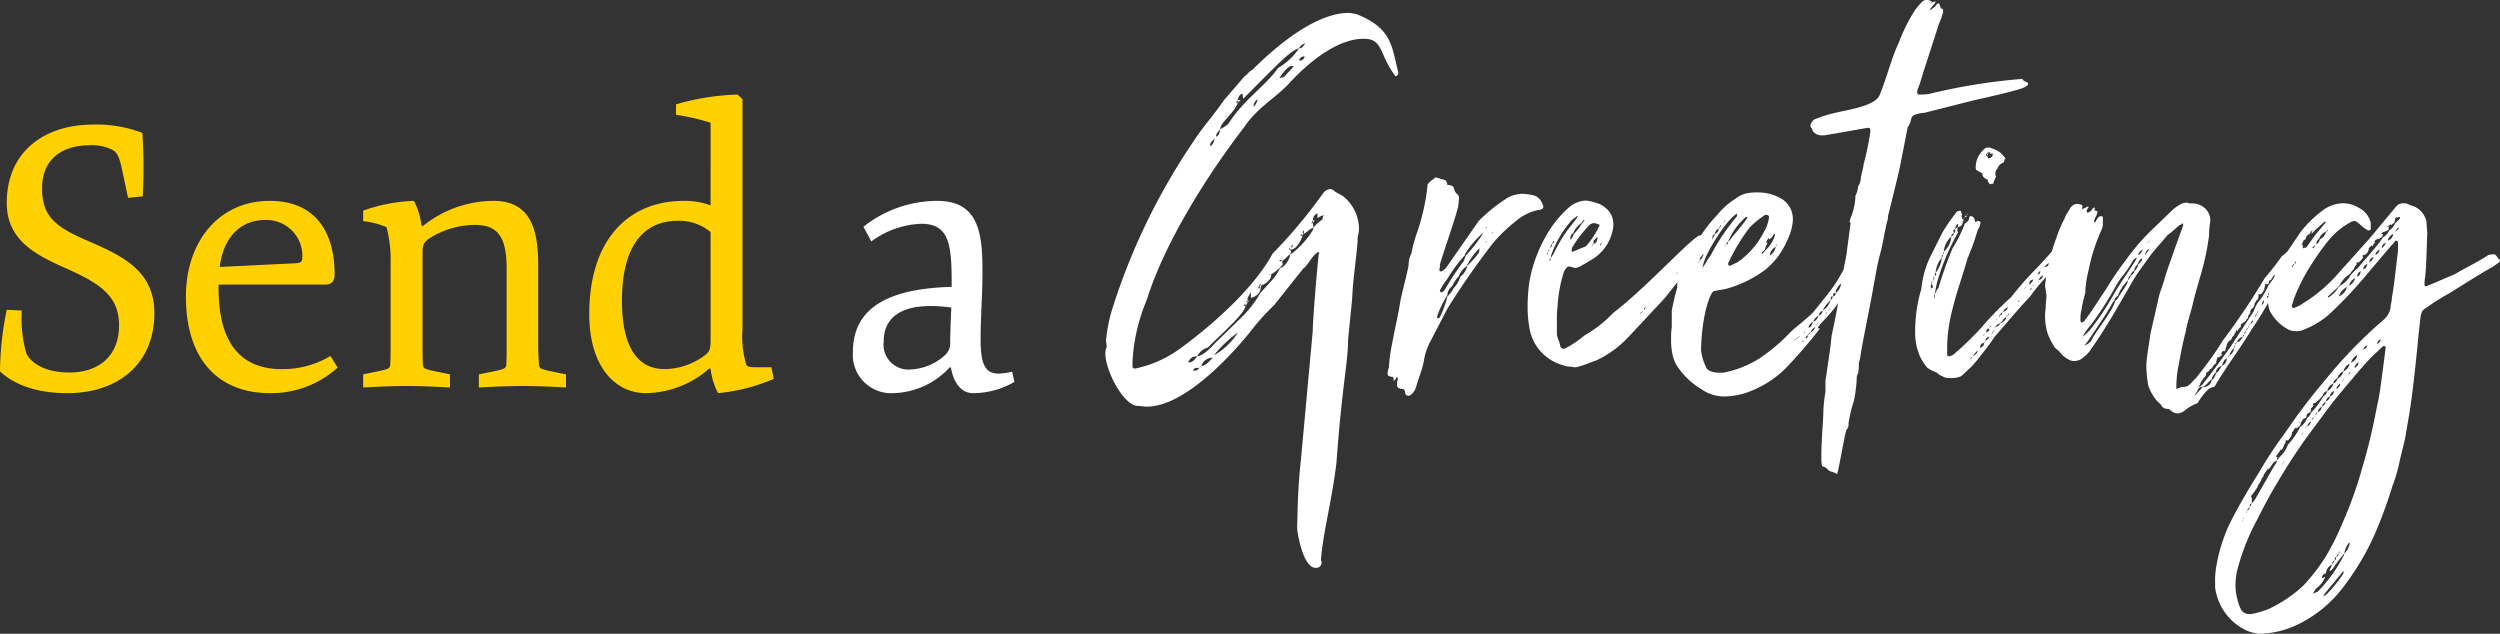 <svg xmlns="http://www.w3.org/2000/svg" width="266.264" height="67.498" viewBox="0 0 266.264 67.498">
  <rect x="0" y="0" width="266.264" height="67.498" fill="#333333" stroke="none"/>
  <g id="Group_2441" data-name="Group 2441" transform="translate(-12.6 -22.727)">
    <path id="Path_14899" data-name="Path 14899" d="M15.24-20.2l1.56-.16a54.9,54.9,0,0,0-.04-6.76A13.7,13.7,0,0,0,11.44-28c-4.72,0-9.12,2.56-9.12,8.36,0,4.04,3.24,5.6,6.52,7.04,3.36,1.52,5.44,2.84,5.44,5.96C14.28-3.2,11.96-1.6,9-1.6c-3.08,0-4.28-1.36-4.6-2.04A13.758,13.758,0,0,1,3.92-8.2l-1.6-.08A33.152,33.152,0,0,0,1.6-1.72C2.4-.96,4.48.6,8.76.6c5.52,0,9.28-3.2,9.28-8.52,0-4.6-3.52-6.16-7.32-7.8-3.2-1.4-4.64-2.52-4.64-5.48,0-3.44,2.52-4.6,5.04-4.6a4.772,4.772,0,0,1,2.52.52c.36.24.64.52.96,2.08Zm9.64,9.24H36.2c.76,0,1.04-.4,1.04-1.08,0-4.2-1.8-7.84-6.92-7.84-5.32,0-8.92,4.24-8.92,10.2C21.4-3,24.84.6,30.36.6a10.574,10.574,0,0,0,7.2-2.72L36.8-3.36a9.838,9.838,0,0,1-5.2,1.4c-4.4,0-6.72-2.84-6.72-8.56ZM25-12.84c.36-3.04,2.12-5,4.84-5a3.815,3.815,0,0,1,3.96,3.96c0,.36-.08.6-.64.64Zm15.28-4.88a8.645,8.645,0,0,1,2.48.64,12.876,12.876,0,0,1,.44,3.84v8.36c0,1.28,0,1.68-.04,2.44-.04.4-.16.44-.96.64l-1.92.4V0c1.32-.08,3-.16,4.64-.16,1.68,0,3.24.08,4.6.16V-1.4L47.6-1.8c-.8-.2-.92-.24-.96-.64-.04-.72-.04-1.16-.04-2.44v-9.36c0-1,.12-1.12.6-1.56a9.148,9.148,0,0,1,5-1.52c2.64,0,3.36,1.6,3.36,4.72v7.72c0,1.28,0,1.68-.04,2.44-.04.4-.2.44-.96.64l-1.96.4V0c1.32-.08,3.04-.16,4.68-.16,1.68,0,3.32.08,4.6.16V-1.4l-1.92-.4c-.8-.2-.92-.24-.96-.64-.04-.72-.08-1.16-.08-2.44v-8.16c0-3.64-.72-6.84-4.76-6.84a12.062,12.062,0,0,0-7.52,2.68l-.16-.08a7.345,7.345,0,0,0-.8-2.6,17.982,17.982,0,0,0-5.4,1.04Zm37-1.68a7.932,7.932,0,0,0-2.84-.48c-6.04,0-10.08,4.28-10.08,12.04C64.36-2.16,67.16.6,70.4.6a10.473,10.473,0,0,0,6.76-2.64l.12.04a7.345,7.345,0,0,0,.8,2.6A19.75,19.75,0,0,0,84-.92l-.24-1.24H82.2c-.6,0-.96,0-1.12-.28a10.324,10.324,0,0,1-.4-3.76V-30.72l-.52-.48a25.892,25.892,0,0,0-6.56,1.04v1.12a21.749,21.749,0,0,1,3.68.84Zm0,2.84V-5c0,.88-.08,1.16-.6,1.56A7.29,7.29,0,0,1,72.4-1.96c-2.96,0-4.56-2.44-4.56-7.28,0-6,2.4-8.52,6-8.52A5.235,5.235,0,0,1,77.28-16.56Z" transform="translate(11 64)" fill="#ffd100"/>
    <path id="Path_14901" data-name="Path 14901" d="M-75.53-5.74a1.817,1.817,0,0,0-.145.724C-75.675-3.2-73.72.561-72.2.561c.362,0,.579.072.941.072,4.563,0,10.284-7.025,11.3-8.329a23.058,23.058,0,0,1,2.245-2.462l3.114-3.911c.579-.435.724-1.086,1.521-1.738h.145l.072.145h-.072v-.072c-.362,3.476-.652,7.532-.652,8.256v.072l-1.231,13.4c-.435,4.056-.362,6.156-.435,7.46,0,.652.652,4.345,1.955,4.345a.564.564,0,0,0,.652-.507s0-.217-.072-.29c.217-2.969,1.231-6.59,1.666-10.5.579-8.039,1.231-10.574,1.231-13.036l.435-4.345c.072-2.028.435-4.128.579-6.156V-17.4a3.737,3.737,0,0,0,.145-.8A4.5,4.5,0,0,0-50.4-21.817l-.8-.435a.748.748,0,0,0-.579-.29,1.426,1.426,0,0,0-.579.29l-.217.29a53.79,53.79,0,0,1-5.287,6.3c-2.1,3.911-6.953,8.039-9.994,10.212a12.363,12.363,0,0,1-4.635,2.028c-.217,0-.29-.072-.29-.29v-.507a19.507,19.507,0,0,1,1.521-6.518c1.955-6.3,6.735-13.688,10.429-18.468,1.231-1.883,3.259-3.042,4.635-4.49,2.245-2.462,5.287-4.852,8.039-4.852,2.1,0,1.593,1.593,3.331,3.911v.072a.342.342,0,0,0,.362-.362c-.724-2.824-.652-4.707-4.418-6.228a5.348,5.348,0,0,0-.869-.145c-3.476,0-7.6,3.4-10.284,6.083-.362.145-.507.507-.8.652l-2.245,2.607c-1.014,1.521-2.245,2.824-3.259,4.418A68.213,68.213,0,0,0-74.951-9.723,15.974,15.974,0,0,0-75.6-6.391C-75.6-6.174-75.53-5.957-75.53-5.74Zm14.267-26.289h-.29c0-.29.217-.652.507-.652a1.233,1.233,0,0,0,.072.507c3.476-3.476,5-5.142,5.939-5.359a6.949,6.949,0,0,1-2.245,2.1c-1.3,1.883-3.694,3.4-5.287,5.939a4.508,4.508,0,0,1-.869.579c0-.724,1.448-1.666,1.883-2.824Zm2.028,20.423a1.73,1.73,0,0,0,.145-.652s-.072,0-.145-.145c.072,0,.145,0,.145.072v.072c.724-.29,1.086-.724,1.086-1.159h-.072a4.743,4.743,0,0,0,1.3-1.086,3.137,3.137,0,0,1-.072-.362c.362-.217.579-.579.869-.724-.072.579-.652,1.448-1.086,1.448-.435,1.159-2.245,2.607-2.318,3.042a11.92,11.92,0,0,1-1.738,2.173L-64.16-5.957c0,.072-1.159,1.231-1.738,1.231a1.854,1.854,0,0,1,1.159-.941c.724-.8,3.983-3.621,3.983-4.418-.145,0-.145,0-.217-.072q.109,0,.217-.217v.29a.759.759,0,0,0,.217-.435h-.217c.072,0,.145-.072.217-.145v.145a.156.156,0,0,0,.145-.145h-.145c0-.362.145-.507.362-.869v.579A1.381,1.381,0,0,0-59.235-11.606Zm4.707-6.228h-.145a1.223,1.223,0,0,1,.145-.362v.435c.435-.29.8-.652,1.014-.652,0,.507-1.738,2.462-2.462,2.824,0-.072.072-.145.072-.29,0-.072-.072-.145-.072-.217h-.145a.156.156,0,0,1,.145-.145v.145c.869,0,1.3-1.521,1.3-1.448h-.072Zm1.159-1.376h-.217c.072-.435.217-.652.507-.724v.507c.217-.217.435-.217.652-.362l-.145.507a3.637,3.637,0,0,0-.941.869,2.57,2.57,0,0,0-.072-.507ZM-64.087-4.87a13.1,13.1,0,0,1,2.535-2.39A7.368,7.368,0,0,1-63.8-5.015Zm6.953-29.476c.217-.362.869-1.3,1.3-1.3h.217c-.217.362-.8.869-1.014,1.159Zm-7.1,29.766c-.362.362-.724.869-1.231.869A1.314,1.314,0,0,1-64.3-4.581Zm-2.607.507a.9.9,0,0,1,.8-.652h.145C-66.115-4.436-66.332-4.074-66.839-4.074Zm.507.869a.4.4,0,0,1,.435-.29h.217a.524.524,0,0,1-.435.29Zm11.877-33.459a.479.479,0,0,1-.507.435h-.072A.531.531,0,0,1-54.455-36.664Zm-9.56,8.763c-.145.435-.217.652-.507.8C-64.522-27.466-64.377-27.611-64.015-27.9Zm.579-1.014c-.072.507-.217.724-.435.8v-.072C-63.87-28.48-63.653-28.625-63.436-28.915Zm9.053-9.125c-.217.29-.362.507-.579.507h-.072A.875.875,0,0,1-54.383-38.04Zm-5.07,5.939a1.431,1.431,0,0,1-.435.8A.884.884,0,0,1-59.452-32.1Zm.072,20.133a1.5,1.5,0,0,1,.145-.435c0,.145,0,.362.072.435Zm-2.39-19.771.217-.29v.29Zm4.635,16.874a.156.156,0,0,1,.145-.145l.145.145Zm1.448-1.811c0,.145-.072.217-.072.362-.072,0-.072-.072-.145-.072Zm1.955-2.245.145-.29v.29Zm-1.014,1.376c-.072,0-.145-.072-.217-.072.072,0,.145-.072.217-.145Zm-8.111-12.746.072-.072c.072,0,.072.072.145.072ZM-65.463-3.712c-.145.072-.217.072-.217.145C-65.681-3.639-65.608-3.712-65.463-3.712Zm7.242-9.7.072-.072.072.072Zm.869-20.858a.224.224,0,0,1-.145.072A.253.253,0,0,1-57.352-34.274Zm-1.231,1.3c-.072.072-.072.145-.145.145C-58.656-32.826-58.656-32.9-58.583-32.97ZM-63-30.218c.072-.072.072-.072.145-.072C-62.929-30.291-62.929-30.218-63-30.218Zm33.966,9.487c-.217-.652-.579-1.086-1.159-1.159a5.59,5.59,0,0,0-1.086-.145,3.562,3.562,0,0,0-1.448.362,17.5,17.5,0,0,0-3.187,2.535l-3.476,5-.435.362h-.217c0-.072-.072-.072-.072-.145a1.412,1.412,0,0,0,.072-.579c.435-1.521,1.666-4.925,1.955-6.228,0-.217.072-.435.072-.869a.516.516,0,0,0-.217-.435c-.145-.072-.29-.435-.362-.724a.782.782,0,0,0-.507-.217h-.145a.782.782,0,0,0-.217-.507l-.941-.29h-.145c-.072,0,0,.072-.145.145a2.5,2.5,0,0,0-.652.579,22.769,22.769,0,0,1-1.231,5.432,15.419,15.419,0,0,0-.507,1.955,2.559,2.559,0,0,0-.29,1.231c-.217,1.159-.579,2.39-.869,3.766-.217,1.448-.579,2.9-.869,4.49a17.313,17.313,0,0,0-.362,2.607,3.673,3.673,0,0,0-.145.652c0,.217.072.29.362.362.29,0,.29.145.29.29v.217c.072-.145.217-.217.29-.435h.145v.145c0,.145-.072.29-.072.435v.217c0,.29.145.362.507.435.145,0,.217,0,.29.145a.787.787,0,0,1,.072.362.4.4,0,0,0,.362.217.549.549,0,0,0,.29-.145,1.643,1.643,0,0,0,.507-.8c.217-.8.579-1.666.8-2.607a6.657,6.657,0,0,1,.8-2.39L-39.246-9.8a82.34,82.34,0,0,1,4.78-6.88,16.151,16.151,0,0,1,2.535-2.462A5.387,5.387,0,0,1-29.614-20.3a1.047,1.047,0,0,0,.507-.145.266.266,0,0,0,.072-.217Zm-11.008,8.98a9.089,9.089,0,0,1,.8-1.231,15.31,15.31,0,0,1,1.883-2.535.266.266,0,0,1,.072-.217,9.256,9.256,0,0,1,1.883-2.173l-.217.362a16.343,16.343,0,0,1-1.666,2.1l-.217.579a30.224,30.224,0,0,0-2.1,3.187.253.253,0,0,0-.145.072.224.224,0,0,1-.145.072C-40.043-11.606-40.043-11.678-40.043-11.751Zm4.128-3.983A8.279,8.279,0,0,1-37-14.5c-.072.072-.145.145-.145.217A1.94,1.94,0,0,1-37.87-13.2a2.928,2.928,0,0,1-.724,1.231,2.736,2.736,0,0,1-.652.869,9.656,9.656,0,0,1-.869,2.318h-.217V-9a10.63,10.63,0,0,1,1.086-2.245,1.24,1.24,0,0,1,.507-.941,4.059,4.059,0,0,1,.724-1.086,2.238,2.238,0,0,1,.869-1.086.266.266,0,0,1,.072-.217,7.65,7.65,0,0,1,1.231-1.666C-35.843-15.951-35.843-15.806-35.915-15.734Zm1.014-1.593c-.072,0-.072,0-.072.072,0-.072,0-.072.072-.145Zm-.145-1.159a.156.156,0,0,1-.145.145A.156.156,0,0,1-35.046-18.486Zm.507.724c0-.072.072-.145.145-.217C-34.394-17.906-34.467-17.834-34.539-17.762Zm-.941,1.231a.224.224,0,0,1-.145.072Zm.29-.29c0-.072.072-.145.145-.217C-35.046-16.965-35.118-16.893-35.191-16.82ZM3.483-14.937c-.362.724-.869,1.593-1.3,2.318C1.455-11.533.658-10.592-.211-9.505-.863-8.781-2.166-7.84-2.745-7.26A19.323,19.323,0,0,1-6-4.508,10.927,10.927,0,0,1-9.843-2.987h-.579c-.507,0-1.231-.217-1.3-.652a5.275,5.275,0,0,1-.507-1.738c.072-3.838,1.014-6.228,1.376-6.3l1.231-.217a12.507,12.507,0,0,0,4.2-2.028,7.944,7.944,0,0,0,2.318-3.042,5.806,5.806,0,0,0,.652-2.173v-.217A2.486,2.486,0,0,0-3.832-21.6a4.848,4.848,0,0,0-2.39-.579,5.13,5.13,0,0,0-1.014.072,2.683,2.683,0,0,0-1.3.579,8.088,8.088,0,0,0-2.028,1.811,15.141,15.141,0,0,0-1.666,2.1h-.072c-.724,0-5.649,5.5-9.27,8.256a13.086,13.086,0,0,1-3.042,2.39,11.153,11.153,0,0,1-2.028,1.376c-.072,0-.145.072-.217.072a.37.37,0,0,1-.362-.29c-.072-.435-.29-.8-.362-1.231V-8.492a10.7,10.7,0,0,1,.072-1.521,14.357,14.357,0,0,1,.724-3.838c.217-.29.29-.435.507-.435a.547.547,0,0,1,.29.072c.145,0,.217.072.362.072a1.343,1.343,0,0,0,.507-.145l1.231-.724a4.762,4.762,0,0,0,2.318-3.549v-.217a2.2,2.2,0,0,0-.8-1.738,2.5,2.5,0,0,0-.869-.507l-.724-.217c-.145,0-.362-.072-.507-.072a2.889,2.889,0,0,0-1.738.652A11.5,11.5,0,0,0-28.818-17.4a15.052,15.052,0,0,0-1.666,4.563,18.8,18.8,0,0,0-.217,2.9,12.55,12.55,0,0,0,.217,2.318,4.934,4.934,0,0,0,3.549,3.838,2.115,2.115,0,0,0,.652.145c.145,0,.435.072.652.072a.653.653,0,0,0,.362-.072c.652-.145,1.376-.507,1.883-.652a11.377,11.377,0,0,0,3.259-2.318l4.056-4.345,1.376-1.738c0,.072-.072.145-.072.217v.435a24.5,24.5,0,0,0-.579,2.462V-7.84a7.026,7.026,0,0,0-.072,1.231,6.626,6.626,0,0,0,.072,1.231,4.112,4.112,0,0,0,.507,1.593,7.939,7.939,0,0,0,2.607,2.535,4.265,4.265,0,0,0,2.607.8,8.477,8.477,0,0,0,1.883-.29,10.963,10.963,0,0,0,4.707-2.9A50.436,50.436,0,0,0,.441-7.695H.369c-.072,0-.145,0-.145-.072,0-.435,3.4-2.9,3.4-6.083A5.591,5.591,0,0,0,3.483-14.937Zm-8.908-4.852h.145c.145,0,.29.072.29.217v.072a4.228,4.228,0,0,1-.579,1.593,8.736,8.736,0,0,1-2.607,3.042c-.29.217-.579.29-.941.507-.145,0-.217-.072-.217-.145v-.072a.266.266,0,0,1,.072-.217,19.354,19.354,0,0,1,2.245-3.694,9.429,9.429,0,0,1,1.3-1.086Zm-17.6,1.086a9.162,9.162,0,0,1-1.448,2.245l-1.376.579h-.145v-.362a12.528,12.528,0,0,1,1.955-2.535,1.029,1.029,0,0,1,.435-.145S-23.024-18.776-23.024-18.7Zm11.8,3.259a4.871,4.871,0,0,0-.507.8l-.362.507a6.757,6.757,0,0,1,.507-1.448,19.057,19.057,0,0,1,2.245-3.476,6.828,6.828,0,0,1,.724-.724l.217-.145v.29A22.466,22.466,0,0,0-11.219-15.444Zm-17.019.29a1.364,1.364,0,0,1,.145-.579,10.891,10.891,0,0,1,2.028-3.4c.072-.145.362-.29.507-.435,0-.072.145-.072.217-.072-.072.072-.072.072-.072.145l-1.014,1.3a15.365,15.365,0,0,0-1.521,2.607A1.515,1.515,0,0,0-28.238-15.154Zm20.93-4.273c-.507.724-1.159,1.448-1.738,2.173a.565.565,0,0,1-.29.29A7.072,7.072,0,0,1-7.525-19.5a.266.266,0,0,1,.217-.072ZM-4.991-17.4v.145c0,.072,0,.072.072.072,0-.072.072-.072.145-.145.217-.072.145-.435.435-.435a2.3,2.3,0,0,1-.217.652,3.818,3.818,0,0,1-.8,1.086c-.145.145-.217.29-.362.362,0,.072,0,0-.072,0v-.072c.072-.145.29-.217.362-.362a3.027,3.027,0,0,1,.29-.724H-5.28c0-.145.072-.217.145-.362C-5.063-17.255-4.991-17.327-4.991-17.4Zm-20.785-.362a1.9,1.9,0,0,1-.362.652v-.217a.547.547,0,0,1,.29-.507,2.177,2.177,0,0,1,.8-1.014l.29-.362s.072-.072.072,0c0,0,.072.072,0,.072l-.29.362A5.469,5.469,0,0,1-25.776-17.762Zm21.509,1.376a1.5,1.5,0,0,1-.652.941A1.158,1.158,0,0,1-4.266-16.386Zm6.953,3.911a1.466,1.466,0,0,1-.579,1.014v-.145A1.684,1.684,0,0,1,2.686-12.475ZM.731-9.65A4.409,4.409,0,0,1,1.6-10.737C1.383-10.23,1.165-9.8.731-9.65ZM-23.314-17.4c.072,0,.072,0,.072.072-.072.217-.072.507-.435.652l-.072.072c0,.072,0,.072-.072.072V-16.6c.072-.072.145-.072.145-.145v-.29Zm23.03,8.98A1.278,1.278,0,0,1,.3-9.071C.151-8.709.007-8.492-.283-8.419Zm-.507.652c.072-.362.217-.435.507-.652C-.428-8.057-.5-7.84-.79-7.767Zm-9.56-10.574a.551.551,0,0,1-.435.579A.9.9,0,0,1-10.35-18.341Zm-2.028,3.4a.435.435,0,0,1,.072-.29l.362-.435A1.232,1.232,0,0,1-12.378-14.937ZM.3-9.071a.635.635,0,0,1,.435-.507A.621.621,0,0,1,.3-9.071ZM-.573-7.26A1,1,0,0,1-.066-7.84,1,1,0,0,1-.573-7.26Zm2.462-4.2h.217c0,.217-.072.29-.29.362ZM-11-17.544c.072-.072.072-.145.217-.217a.553.553,0,0,1-.145.362l-.217.435A1.364,1.364,0,0,0-11-17.544ZM1.6-11.026l.072-.072h.145c-.072.145-.072.29-.217.362ZM-1.08-6.609a.335.335,0,0,1,.217-.362A.335.335,0,0,1-1.08-6.609Zm3.766-5.866a.4.4,0,0,0,.145-.362l-.072-.072h.072v.072c.072.072.145.072.145.145S2.9-12.547,2.686-12.475Zm-5,6.083v-.072l.652-.435c-.072.145-.507.362-.579.435ZM-9.553-16.6a.774.774,0,0,1,.217-.362C-9.336-16.82-9.336-16.675-9.553-16.6Zm-18.757.362c.072-.145,0-.29.217-.435A.626.626,0,0,1-28.311-16.241Zm.217-.435c.072-.145.072-.29.217-.362A.4.4,0,0,1-28.093-16.675Zm9.343,7.46a.873.873,0,0,1,.362-.362C-18.461-9.505-18.606-9.288-18.751-9.216Zm.435-.435c0-.145.072-.217.217-.362A.616.616,0,0,1-18.316-9.65Zm8.039-8.691c0-.145,0-.29.217-.362ZM-22.807-16.82a.616.616,0,0,1-.217.362C-22.951-16.6-22.951-16.748-22.807-16.82Zm-5.432,1.666a.266.266,0,0,1-.072.217v.072c-.072,0-.072-.072-.072-.145ZM-.863-6.971c.072-.145.217-.217.29-.29A.565.565,0,0,1-.863-6.971ZM-28.6-15.661a.253.253,0,0,1,.072-.145v.217l-.072.072ZM1.02-9.143a.616.616,0,0,1,.217-.362Zm.507-.8a.616.616,0,0,1-.217.362Zm-5.577-6.735c-.072.072-.072.072-.072.145-.072,0-.072.072-.145.072C-4.194-16.53-4.194-16.6-4.049-16.675ZM-1.3-6.319a.549.549,0,0,0-.29.145l.217-.217A.071.071,0,0,1-1.3-6.319Zm-27.231-9.56c0-.072.072-.145.145-.217C-28.383-16.024-28.383-15.951-28.528-15.879ZM.007-7.912a.774.774,0,0,1,.217-.362Zm-1.3.8a.553.553,0,0,1,.145-.362ZM-9.7-19.283a.553.553,0,0,1-.145.362Zm-5,5.649c0,.072-.072.072-.145.145A.156.156,0,0,1-14.7-13.634Zm-2.969,3.114c-.072.072-.145.145-.145.217C-17.809-10.375-17.809-10.447-17.665-10.519Zm5.142-4.273c.072,0,.072-.072.145-.072-.072.072-.072.145-.145.145ZM-9.7-16.458c0-.072.072-.072.072-.145a.266.266,0,0,1-.072.217Zm4.49,1.231a.253.253,0,0,1,.145-.072A.224.224,0,0,1-5.208-15.227ZM22.458-33.912c-.072-.072-.435-.145-.435-.362A62.853,62.853,0,0,0,12.1-32.681a4.455,4.455,0,0,1-.941.072h-.145a.192.192,0,0,1-.217-.217v-.217c.362-.869.435-1.3.724-2.173l1.593-4.925a8.331,8.331,0,0,0,.435-1.231v-.217c0-.072,0-.145-.145-.145-.145-.072-.145-.29-.217-.362,0-.145-.072-.217-.145-.217s-.145.072-.217.145a.854.854,0,0,1-.362.362.965.965,0,0,1-.362.217,5.074,5.074,0,0,1,.579-.724.253.253,0,0,1,.072-.145l-.072-.072c-.072,0-.072.072-.145.072h-.145v.072c-.072,0-.145.072-.217.145.072-.072.072-.145.217-.217a.782.782,0,0,0-.507-.217h-.145c-.29,0-.435.217-.652.435a5.994,5.994,0,0,0-.8,1.086A16.874,16.874,0,0,0,8.915-38.33c-.941,2.028-1.3,3.766-2.1,5.721-.435,1.3-3.766,1.666-5.07,2.028a12.367,12.367,0,0,0-1.955.652c-.072.072-.217.217-.217.29a.376.376,0,0,0-.145.29v.145c.072.145.217.29.217.435a1.1,1.1,0,0,0,1.014.507h.29l4.563-.8h.072c.145,0,.217.072.217.29v.145a29.666,29.666,0,0,1-.724,3.476c0,.362-.29,1.159-.29,1.521a1.782,1.782,0,0,1-.29.8,2.357,2.357,0,0,1-.29,1.014v.217a6.818,6.818,0,0,1-.579,2.318v.072a.253.253,0,0,1-.072.145s.145.072.145.145l-.435,3.259v.072L2.9-13.706C2.759-12.258,2.034-8.492,1.672-6.9c0,.217-.072.507-.072.8L1.093-2.553a2.717,2.717,0,0,0-.072.724V-.96A17.939,17.939,0,0,0,.8,1v.145C.8,1.865.586,4.255.586,5.776c0,.652,0,1.159.145,1.231a.92.92,0,0,1,.507.29c.072.072.217.217.29.217a3.027,3.027,0,0,1,.724.29c.072.217.869-4.563,1.014-4.707a.822.822,0,0,0,.217-.579V2.372a14.345,14.345,0,0,1,.579-2.39,15.505,15.505,0,0,0,.29-2.318V-2.48A1.029,1.029,0,0,1,4.5-2.915a4.454,4.454,0,0,0,.072-1.014c0-.217.145-.435.145-.652C5-6.464,5.873-10.519,6.162-12.33c.217-1.086.362-2.1.652-3.187.362-1.3.507-2.607.869-3.911a1.232,1.232,0,0,1,.072-.507l.869-3.549c.29-1.014.941-4.635,1.159-5.649A1.859,1.859,0,0,0,10.146-30a.7.7,0,0,1,.579-.507,2.6,2.6,0,0,1,.8-.145l5.142-1.3c.579-.145,5.359-1.159,5.721-1.521a.388.388,0,0,0,.217-.29A.156.156,0,0,0,22.458-33.912ZM15.65-19.065c.072-.072.072-.072.072-.145v-.145h-.145s0-.217-.072-.29c0-.072.072-.145.072-.217-.072-.072-.072-.145-.145-.362-.072,0-.435,0-.507.217a18.208,18.208,0,0,0-1.448,2.1L12.1-15.154a10.358,10.358,0,0,0-.869,3.259,15.7,15.7,0,0,0-.652,4.852,6.341,6.341,0,0,0,.507,2.318,5.156,5.156,0,0,0,.8,1.231,4.425,4.425,0,0,0,1.014.507c.217.29.579.362.8.507a2.971,2.971,0,0,0,.8.072A2.313,2.313,0,0,0,15.5-2.625l1.086-1.014A15.171,15.171,0,0,0,17.605-4.87a22.881,22.881,0,0,0,1.448-1.955c1.159-1.3,2.39-2.824,3.766-4.273a18.655,18.655,0,0,1,2.245-2.607l.072-.072c.072-.217.362-.362.652-.507A5,5,0,0,0,26.948-16.6c0-.145.072-.362.072-.507v-.145a2.759,2.759,0,0,0-.217-.724l-.362.507a45.507,45.507,0,0,1-3.114,3.549,32.976,32.976,0,0,0-2.535,2.9A32.681,32.681,0,0,0,17.678-7.84a33.314,33.314,0,0,1-2.824,2.752,1.176,1.176,0,0,1-.652.362c-.072,0-.145-.072-.217-.072V-5.884A16.979,16.979,0,0,1,14.563-9.8c.435-1.811,1.086-3.549,1.593-5.359A25.515,25.515,0,0,0,17.243-18.2a1.519,1.519,0,0,0,.29-.8c0-.072-.145-.145-.362-.145a.071.071,0,0,1-.072.072.253.253,0,0,0-.145.072v-.145c-.072-.145-.072-.507-.507-.507-.072,0-.072.072-.145.29,0,.145-.145.29-.435.507a14.6,14.6,0,0,1-1.3,2.607,42.687,42.687,0,0,0-1.521,4.273c-.217.145-.217.507-.362.579a9.529,9.529,0,0,1,.362-1.666,23.976,23.976,0,0,1,2.1-4.852.435.435,0,0,1-.072-.29.547.547,0,0,1,.072-.29c-.072,0-.145.072-.29.217a.647.647,0,0,1,.29-.579v.362A.551.551,0,0,0,15.65-19.065ZM20.212-25.8c-.217-.217-.435-.579-.724-.724a2.677,2.677,0,0,0-.8-.362c-.072-.072-.145-.072-.29-.072s-.362,0-.435.145a2.545,2.545,0,0,0-.941,1.955c0,.145,0,.29.217.362.217.217.507.145.507.435.072.362.435.435.579.579v.217c.145,0,.145.217.217.217a1.473,1.473,0,0,1,.362-.072,2.169,2.169,0,0,1,.29-.724.653.653,0,0,1-.072-.362.657.657,0,0,1,.217-.507A.979.979,0,0,1,20-25.366C20.068-25.438,20.068-25.728,20.212-25.8Zm-6.59,9.922a2.414,2.414,0,0,1,.8-1.593A2.259,2.259,0,0,1,13.622-15.879Zm-.869,2.245a2.881,2.881,0,0,1,.652-1.593A2.881,2.881,0,0,1,12.753-13.634ZM18.329-25.8a.266.266,0,0,0-.072-.217.289.289,0,0,1,.145-.29h-.217c.072-.072.072-.145.362-.145v.145h.217l.072-.072v.072C18.836-26.018,18.764-25.873,18.329-25.8Zm-2.68,6.735a.547.547,0,0,0-.072-.29c-.362.072-.435.217-.435.507C15.36-18.993,15.577-18.993,15.65-19.065ZM17.895-6.029c0,.145-.072.217-.435.435.072-.435.217-.507.435-.579Zm6.446-8.184a1.562,1.562,0,0,1,.724-.579A.962.962,0,0,1,24.341-14.213Zm2.173-2.462v-.29a.51.51,0,0,1,.362-.29A.645.645,0,0,1,26.513-16.675ZM22.675-12.33l.072-.217c0-.217.145-.29.435-.362A1.342,1.342,0,0,1,22.675-12.33Zm3.259-3.549a1.055,1.055,0,0,1,.435-.652A.887.887,0,0,1,25.934-15.879Zm-.652.724c0-.072,0-.072.072-.145,0-.217.145-.29.362-.435C25.644-15.372,25.5-15.227,25.282-15.154ZM19.85-8.347c0-.29.217-.435.435-.579A.751.751,0,0,1,19.85-8.347Zm3.838-4.49c.217-.29.29-.435.507-.507C24.123-13.054,24.051-12.909,23.689-12.837ZM20.5-9.94a1.288,1.288,0,0,1-.579.507A.782.782,0,0,1,20.5-9.94Zm5.214-4.925c0,.217-.217.29-.435.362a.653.653,0,0,1,.435-.435ZM18.4-7.695c0,.072.072.072.072.145,0,.145-.217.217-.362.29C18.185-7.478,18.185-7.622,18.4-7.695ZM16.664-4.726c.29-.29.362-.507.579-.579C17.171-5.015,16.953-4.87,16.664-4.726ZM19.126-7.84c.072-.217.29-.29.507-.435C19.561-7.985,19.343-7.912,19.126-7.84Zm-6.663-4.273a.156.156,0,0,1-.145.145.266.266,0,0,1-.072-.217.547.547,0,0,1,.072-.29A1.224,1.224,0,0,1,12.463-12.113Zm2.245-5.721c0-.072-.072-.217-.072-.29s.072-.072.217-.145C14.853-18.124,14.853-17.906,14.708-17.834ZM18.04-6.391a.538.538,0,0,1,.435-.435A.653.653,0,0,1,18.04-6.391Zm5.794-7.17c0,.072,0,.072-.145.145v-.217l.217-.217C23.906-13.706,23.834-13.634,23.834-13.561Zm-9.415-3.911c0-.29.145-.29.29-.362C14.708-17.617,14.491-17.544,14.419-17.472Zm1.738-2.39v-.072l-.072.072c0,.072-.145.145-.145.217-.145.072-.145.145-.217.217a.426.426,0,0,1,.362-.145.224.224,0,0,1-.072-.145C16.012-19.789,16.084-19.789,16.157-19.862Zm3.4,10.719c.072,0,.072-.072.217-.217.072,0,.072-.072.145-.072a.549.549,0,0,0-.145.29.358.358,0,0,0-.217.072Zm-6.735-4.345c0,.072-.072.145-.145.217v-.217c0-.072,0-.072.072-.145C12.753-13.561,12.825-13.561,12.825-13.489Zm-.29.724c0-.362,0-.435.072-.507C12.608-13.127,12.608-12.837,12.536-12.764Zm.145,1.666a.266.266,0,0,1-.072.217v-.29a.266.266,0,0,1,.072-.217Zm6.011,4.056.29-.579A1.091,1.091,0,0,1,18.692-7.043ZM13.4-15.227c0-.145,0-.29.145-.29A.549.549,0,0,1,13.4-15.227Zm7.17,6.083A.156.156,0,0,0,20.43-9c-.145,0-.072.072-.145.072a.156.156,0,0,1,.145-.145.793.793,0,0,0,.145-.29ZM18.112-26.163c0-.072,0-.145.072-.145a.358.358,0,0,0,.072.217h-.145ZM16.591-4.581c0,.145-.145.145-.145.217a.73.73,0,0,1,.072-.217c.072-.072.145-.072.145-.145C16.664-4.653,16.591-4.653,16.591-4.581Zm6.3-7.242a.253.253,0,0,1-.145.072c.072,0,.072-.072.145-.217.072,0,.072-.072.145-.072Zm-10.574-.652c0-.217,0-.217.072-.29C12.391-12.62,12.391-12.547,12.318-12.475Zm7.387,4.2h-.072c.072-.072.072-.145.145-.145l.072.072A.224.224,0,0,1,19.705-8.274Zm-1.014.29h.072c-.072,0-.072.072-.145.145a.266.266,0,0,0-.217.072Zm-5.07-7.677a.071.071,0,0,1-.072.072v-.29C13.55-15.806,13.622-15.734,13.622-15.661Zm4.273,8.618a.071.071,0,0,0,.072-.072v.072c-.072.145-.145.145-.145.217A.729.729,0,0,1,17.895-7.043Zm3.766-3.476c-.072,0-.072,0-.145.072.072-.072.072-.072.072-.217h.072Zm4.925-5.432c-.145,0-.145.072-.217.072a.9.9,0,0,1,.217-.145ZM22.168-11.9l.217-.217v.072a.326.326,0,0,0-.217.217ZM19.2-8.636l.072-.072v.072c-.072.072-.145.072-.145.145C19.126-8.564,19.2-8.564,19.2-8.636Zm.362-.435v.145A.071.071,0,0,1,19.488-9,.071.071,0,0,1,19.561-9.071Zm-1.593,2.9h-.072c.072-.072.145-.145.145-.217A.266.266,0,0,1,17.967-6.174Zm5.07-6.011c.072-.072.072-.145.217-.145ZM19.054-7.767V-7.84h.072A.071.071,0,0,1,19.054-7.767Zm-6.88-4.056s0-.072.145-.072c-.145.072-.145.072-.145.145Zm13.978-3.694s0-.072.145-.145ZM20.719-9.65c.072-.072.145-.072.145-.145C20.864-9.723,20.792-9.723,20.719-9.65Zm2.969-3.187c-.145.072-.217.072-.217.145C23.471-12.764,23.544-12.764,23.689-12.837Zm-.217-.362.072-.072A.071.071,0,0,1,23.471-13.2Zm28.679-3.114h-.072c-.072.072-.072.072-.145.072h-.072V-16.6h-.072c-.145,0-.217-.145-.362-.29-.072,0-.072-.072-.145-.072a.549.549,0,0,0-.29.145,6.535,6.535,0,0,1-1.376,1.448,28.38,28.38,0,0,1-1.811,2.318,74.731,74.731,0,0,1-4.418,6.59,39.454,39.454,0,0,1-2.969,4.128c-.362.29-.652.869-1.231.869a1.1,1.1,0,0,0-.579.145.253.253,0,0,0-.145.072.071.071,0,0,1-.072-.072v-.29A11.994,11.994,0,0,1,38.68-4c.217-1.231.435-2.318.724-3.4.145-.869.507-1.955.724-2.824.217-1.014.507-1.883.8-2.969a27.154,27.154,0,0,0,.941-4.345,10.848,10.848,0,0,1,.145-1.593,1.8,1.8,0,0,0-.507-1.3,1.962,1.962,0,0,0-1.448-.579h-.29a.543.543,0,0,0-.362-.072,1.168,1.168,0,0,0-.652.217,4.4,4.4,0,0,0-.724.507l-1.955,1.883a23.256,23.256,0,0,0-3.042,3.476,35.075,35.075,0,0,0-2.173,3.187c-.652.941-1.3,2.028-1.955,2.9-.072.145-.217.217-.29.435-.145.072-.217.145-.362.145a.543.543,0,0,1-.072-.362,2.971,2.971,0,0,1,.072-.8,15.488,15.488,0,0,1,.435-1.955,11.8,11.8,0,0,1,.362-2.462A19.546,19.546,0,0,1,30.424-18.2a1.842,1.842,0,0,0,.145-.507v-.724c0-.145,0-.217-.217-.217a.358.358,0,0,0-.217.072,1.577,1.577,0,0,0-.362.579H29.7c-.072-.072-.072-.072-.072-.145a2.573,2.573,0,0,1,.29-.652c0-.072.072-.217.072-.29a.156.156,0,0,0-.145-.145H29.7v-.29l-.072-.072-.145.145c-.072,0-.072.072-.145.217l-.362.217c-.072-.072-.145-.072-.145-.145a.826.826,0,0,1,.217-.435v-.072H28.9a2.381,2.381,0,0,1-.435.217c-.072.072-.072.072-.072.145v-.145a.071.071,0,0,1-.072-.072.266.266,0,0,0,.072-.217c0-.072-.072-.145-.217-.145a.653.653,0,0,0-.362-.072c-.217,0-.435.072-.724.435l-.29.507a1.456,1.456,0,0,0-.29.579,12.207,12.207,0,0,0-.869,2.028,20.348,20.348,0,0,0-1.231,5.142c0,.217.072.362.072.507s.072.362.072.579c0,.362-.072.724-.072,1.086s-.072.652-.072,1.014a6.1,6.1,0,0,0,.29,1.955,7.3,7.3,0,0,0,.652,1.3c.145.29.362.362.579.579a2.836,2.836,0,0,0,1.014.869,1.076,1.076,0,0,0,.652.145,1.4,1.4,0,0,0,.941-.435,3.087,3.087,0,0,0,.8-.869c1.593-2.245,3.042-4.852,4.345-7.1.579-1.014,1.231-1.811,1.883-2.752.652-.869,1.3-1.521,1.883-2.245.507-.362.869-.724,1.3-1.086.072,0,.145,0,.217-.145h.145v.217l-.941,2.607c-.362,1.086-.8,2.173-1.086,3.259l-.29.869a6.854,6.854,0,0,0-.362,1.3l-.8,3.476c-.145,1.159-.362,2.173-.435,3.259a12.551,12.551,0,0,0,.217,2.318A5.446,5.446,0,0,0,36.29-.018c.217.217.507.435.579.652.362.29.217.145.8.29a1.252,1.252,0,0,0,.869.435,1.529,1.529,0,0,0,.724-.29,4.579,4.579,0,0,1,1.376-.8c.507-.8,1.159-1.738,1.811-1.738,1.159-2.028,2.68-3.983,3.983-6.156,1.014-1.448,1.738-2.824,2.535-4.128a9.987,9.987,0,0,1,1.376-2.028,8.388,8.388,0,0,1,1.593-1.883.564.564,0,0,0,.217-.507l.072-.072ZM41-1.974a1.515,1.515,0,0,0,.29-.435.659.659,0,0,0,.29-.579c.217-.072.362-.217.362-.362.217,0,.29-.217.435-.435.072-.072.217-.145.29-.29l-.072-.072a.071.071,0,0,0,.072-.072,3.137,3.137,0,0,0,.072-.362l.072-.072v.072a1.3,1.3,0,0,0,.507-.362H43.17a.376.376,0,0,1,.145-.29.071.071,0,0,1,.072-.072.071.071,0,0,1,.072.072c.145-.072.145-.145.217-.29L43.6-5.595l.072-.072c.072-.072.072-.29.145-.435l.217-.29h.072c.072-.072.217-.217.217-.29s0-.072.072-.145c.145-.145.217-.217.217-.362a.376.376,0,0,0,.145-.29V-7.55l.145.145.217-.362c.072,0,.145-.072.145-.217v-.145l.072-.072c.072,0,.217-.072.217-.145a.071.071,0,0,1,.072-.072l.072.072a.965.965,0,0,1,.217-.362c.145-.072.145-.29.145-.362l.217-.29a.071.071,0,0,0-.072-.072.071.071,0,0,1,.072-.072.549.549,0,0,1,.145-.29l.072-.072V-9.8c.145-.217.217-.29.217-.435a.549.549,0,0,1,.145-.29c0-.072.072-.145.29-.362h-.072l.072-.145v-.145a.266.266,0,0,1,.072-.217.224.224,0,0,0,.145.072c.072,0,.145-.145.217-.217l.217-.362h-.072c.072-.072.072-.29.145-.362a.224.224,0,0,0-.072-.145h.072l.072-.072.072.072h.145a.266.266,0,0,0,.072-.217c0-.072.072-.145.145-.217h.072l.29-.435c0-.072.072-.072.145-.072,0-.072.145-.217.145-.29l.435-.8c.217-.072.29-.072.362-.217a.723.723,0,0,1,.29-.362.438.438,0,0,1-.217.435,3.993,3.993,0,0,1-1.014,1.3,5.284,5.284,0,0,1-.652.941,9.278,9.278,0,0,1-.8,1.448,3.632,3.632,0,0,0-.8,1.376L44.112-5.667c-.941,1.3-1.811,2.535-2.752,3.694-.217.362-.435.507-.724.507C40.78-1.467,40.925-1.684,41-1.974ZM28.541-7.043a6.647,6.647,0,0,1,.8-1.086,36.994,36.994,0,0,0,2.752-4.345c.072,0,.072-.145.145-.217l.29-.435a9.89,9.89,0,0,0,1.086-1.521c.145-.29.29-.507.579-.579l-.145.29c-.724,1.159-1.521,2.245-2.245,3.476a29.2,29.2,0,0,1-2.535,3.838,5.53,5.53,0,0,1-.652.652l-.217.145ZM33.1-12.4c-.217.435-.579.869-.869,1.376a1.92,1.92,0,0,1-.362.435,3.745,3.745,0,0,1-.435.941c-.579,1.014-1.448,2.1-1.955,2.969a1.366,1.366,0,0,1-.869.8l.29-.362c.869-1.3,1.955-2.824,2.752-4.273l.145-.145c0-.217.145-.362.362-.507a4.75,4.75,0,0,1,1.086-1.666A1.029,1.029,0,0,1,33.1-12.4Zm9.56,9.415c-.145.29-.217.652-.507.8a.856.856,0,0,1-.941.724l-.8.869h-.072l.29-.435c.072-.217.217-.435.435-.435.435,0,.724-.579,1.086-.8a1.232,1.232,0,0,1,.435-.724.839.839,0,0,1,.652-.724C43.026-3.422,42.953-3.132,42.663-2.987ZM34.335-14.5a1.232,1.232,0,0,1-.435.724c0,.217-.217.362-.362.435a1.167,1.167,0,0,1-.29.507.828.828,0,0,1,.217-.507c.145-.217.217-.435.435-.507a.975.975,0,0,1,.362-.652c.145-.362.217-.579.507-.652C34.769-14.937,34.552-14.72,34.335-14.5ZM43.243-3.712c.145-.362.217-.652.507-.8A.783.783,0,0,1,43.243-3.712Zm1.593-2.535a1.048,1.048,0,0,1,.652-.579C45.271-6.464,45.126-6.246,44.836-6.246Zm-.8,1.448a1.522,1.522,0,0,1,.507-.8A1.045,1.045,0,0,1,44.039-4.8Zm-9.2-11.3c-.145.29-.29.507-.507.579C34.335-15.734,34.552-15.951,34.842-16.1Zm13.615,4.345a.521.521,0,0,1,.29-.507A.61.61,0,0,1,48.457-11.751Zm-13.4-3.766a.876.876,0,0,1,.435-.652C35.421-15.879,35.2-15.734,35.059-15.517Zm14.774,1.883c0-.217.072-.435.217-.435C50.051-13.778,49.978-13.706,49.833-13.634Zm-2.318,3.4a.516.516,0,0,1,.217-.435A.438.438,0,0,1,47.516-10.23Zm3.259-5.5c-.145.217-.217.435-.362.507A.75.75,0,0,1,50.775-15.734ZM46.285-8.2a.723.723,0,0,1,.29-.362C46.574-8.419,46.429-8.2,46.285-8.2Zm1.738-2.752a.192.192,0,0,1,.217-.217C48.24-11.026,48.168-11.026,48.023-10.954Zm2.028-3.114a.642.642,0,0,1,.29-.362C50.34-14.358,50.2-14.213,50.051-14.068Zm-1.3,1.811c0-.145,0-.217.145-.29A.376.376,0,0,1,48.747-12.258ZM45.633-7.116a.376.376,0,0,1,.145-.29C45.778-7.26,45.778-7.188,45.633-7.116Zm1.159-1.811a.289.289,0,0,1,.145-.29A.376.376,0,0,1,46.792-8.926ZM44.619-5.884a.616.616,0,0,1,.217-.362C44.836-6.1,44.691-6.029,44.619-5.884Zm4.49-7.025c.145-.217.217-.362.362-.362Zm-3.331,5.5a.481.481,0,0,1,.29-.362Zm5.432-8.908h.072l-.217.29A.549.549,0,0,1,51.209-16.313Zm-3.042,5.07c0-.072,0-.217.145-.217C48.312-11.388,48.24-11.244,48.168-11.244Zm-2.68,4.418c0-.072.072-.217.145-.217C45.633-6.971,45.56-6.826,45.488-6.826Zm-.941,1.231c0-.145,0-.217.072-.29v.145C44.619-5.667,44.619-5.667,44.546-5.595Zm5-7.749.217-.29C49.761-13.489,49.688-13.416,49.544-13.344ZM46.936-9.216a.553.553,0,0,1,.145-.362A1.224,1.224,0,0,1,46.936-9.216ZM35.349-16.893a.156.156,0,0,0,.145-.145h.072l-.072.072a.071.071,0,0,1-.072.072l-.145.145C35.349-16.82,35.349-16.82,35.349-16.893ZM43.822-4.581c.072-.072.072-.217.145-.217C43.967-4.726,43.895-4.581,43.822-4.581Zm2.245-3.187a.266.266,0,0,1,.072-.217C46.14-7.84,46.14-7.84,46.067-7.767ZM50.92-15.3c0-.072.145-.217.217-.29Zm-22.6,8.691a.253.253,0,0,0,.072-.145v.145Zm19.12-3.549v-.072h.072A.071.071,0,0,1,47.443-10.157Zm-1.3,2.028a.253.253,0,0,1,.145-.072C46.212-8.129,46.212-8.129,46.14-8.129Zm5.214-7.6c.072-.072.145-.072.145-.145C51.5-15.806,51.427-15.806,51.354-15.734Zm-.435-.145c0,.072-.072.072-.145.145C50.847-15.806,50.92-15.806,50.92-15.879Zm-9.7,13.4a.071.071,0,0,1,.072.072Zm1.376,20.5a7.872,7.872,0,0,0-.072,1.3V19.9a5.9,5.9,0,0,0,3.476,4.635,5.425,5.425,0,0,0,1.159.29h.29a10.085,10.085,0,0,0,3.476-.8,13.372,13.372,0,0,0,5.432-4.418,27.361,27.361,0,0,0,3.187-5.432,49.025,49.025,0,0,0,1.883-5.142,15.826,15.826,0,0,0,.724-2.462c.217-1.086.579-2.173.724-3.259.217-1.231.435-2.462.579-3.621.29-2.173.507-4.345.724-6.59l.217-1.955c.072-.435.145-.8.579-1.014A25.81,25.81,0,0,1,67.5-11.461c1.521-.941,2.969-1.883,4.635-2.824l.507-.362a.388.388,0,0,0,.217-.29v-.072c-.217-.072-.29-.435-.579-.579a2.5,2.5,0,0,0-.652.072c-1.086.724-2.318,1.3-3.549,2.028l-3.042,1.3H64.97a.156.156,0,0,1-.145-.145A3.526,3.526,0,0,1,64.9-13.2c.145-1.521.145-3.042.217-4.563,0-.435-.072-.8-.072-1.231A2.254,2.254,0,0,0,63.376-20.8l-.507-.217h-.29a.923.923,0,0,0-.8.362l-2.824,3.4-3.187,3.549a16.285,16.285,0,0,1-3.983,3.4,2.265,2.265,0,0,1-.724.362c-.072.072-.072.072-.145.072a.192.192,0,0,1-.217-.217v-.072c.145-.29.145-.579.29-.869a19.171,19.171,0,0,1,1.883-3.621,25.039,25.039,0,0,1,1.593-2.245,7.749,7.749,0,0,1,2.462-2.1,1.029,1.029,0,0,1,.435-.145c.145,0,.29.145.507.29a4.65,4.65,0,0,0,.941.724h.072c.072,0,.217-.072.217-.145v-.652a2.33,2.33,0,0,0-1.231-1.593,3.2,3.2,0,0,0-1.738-.507,3.675,3.675,0,0,0-2.1.724,12.082,12.082,0,0,0-2.39,2.318l-1.521,2.245-.435.869a11.174,11.174,0,0,0-1.448,3.621,2.464,2.464,0,0,0-.072.724,2.313,2.313,0,0,0,.217,1.014,4.632,4.632,0,0,0,1.738,1.811,1.663,1.663,0,0,0,1.014.29,1.559,1.559,0,0,0,.8-.145,9.065,9.065,0,0,0,2.68-1.593,43.16,43.16,0,0,0,3.549-3.694L61.348-16.6c.217-.145.29-.435.435-.435h.072c.145.072.145.145.145.29v.8c-.217,1.666-.362,3.331-.652,5,0,.362-.145.724-.145,1.086a2.225,2.225,0,0,1-.8,1.3,49.237,49.237,0,0,0-5.142,5.142c-1.159,1.376-2.318,2.752-3.4,4.2-.724.941-1.448,2.028-2.173,3.042a41.98,41.98,0,0,0-2.462,3.766c-1.086,1.738-2.173,3.549-3.114,5.432A17.351,17.351,0,0,0,42.591,18.015ZM60.479-4c-.217,1.521-.362,3.114-.724,4.635a62.766,62.766,0,0,1-1.521,6.373,43.32,43.32,0,0,1-2.173,6.083,25.939,25.939,0,0,1-1.738,3.476,19.806,19.806,0,0,1-2.462,3.187,14.547,14.547,0,0,1-3.549,2.39,8.724,8.724,0,0,1-1.955.579H46.14a.946.946,0,0,1-.869-.507,4.187,4.187,0,0,1-.362-1.014,5.513,5.513,0,0,1-.217-1.521,7.142,7.142,0,0,1,.217-1.738,23.674,23.674,0,0,1,2.1-5.287c.652-1.3,1.376-2.68,2.173-3.983a60.335,60.335,0,0,1,3.476-5.287l2.1-2.824C55.7-.67,56.786-1.9,57.8-3.132l1.231-1.376,1.376-1.3h.145a.253.253,0,0,1,.145.072Zm.652-14.7a.071.071,0,0,1,.072-.072l.072.072.362-.29a.435.435,0,0,1,.072-.29v-.145a.071.071,0,0,1,.072-.072l.072-.072a.071.071,0,0,0,.072.072.253.253,0,0,0,.145-.072c.072,0,.145,0,.145.072v.072a3.346,3.346,0,0,1-.507.507,1.771,1.771,0,0,1-.652.8,1.585,1.585,0,0,1-.652.724l-.362.507c-.724.941-1.593,1.883-2.318,2.752a8.262,8.262,0,0,0-.8.8,2.612,2.612,0,0,1-1.086,1.086l-.217.217a2.723,2.723,0,0,1-1.014,1.014h-.072c0-.072,0-.145.072-.145l1.014-.941c.072-.072.072-.145.145-.145a2.988,2.988,0,0,1,1.086-1.231c.145-.145.217-.362.435-.507a1.281,1.281,0,0,1,.362-.579c-.072,0-.072-.072-.072-.145h.072l.072-.072a.071.071,0,0,0,.072.072,1.952,1.952,0,0,0,.507-.579c-.072-.072-.072-.072-.072-.145a.071.071,0,0,1,.072-.072l.072-.072a.071.071,0,0,0,.072.072.9.9,0,0,0,.435-.579v-.145l.217-.217a.071.071,0,0,1,.072-.072.253.253,0,0,0,.145.072.616.616,0,0,1,.217-.362v-.145c-.072,0,0-.072,0-.072.072-.072.145-.145.217-.145a.224.224,0,0,1,.145-.072v.072l.435-.29c0-.072.072-.217.072-.29H60.19l.217-.217a.253.253,0,0,0,.145-.072v.072l.435-.217a.653.653,0,0,1,.072-.362h-.217A.549.549,0,0,1,61.131-18.7ZM53.02.272,53.092.2a.071.071,0,0,0,.072.072,4.15,4.15,0,0,0,.8-.8.715.715,0,0,1,.507-.507.9.9,0,0,1-.435.579,7.8,7.8,0,0,1-1.3,1.738,1.126,1.126,0,0,1-.435.579,1.76,1.76,0,0,1-.724.941,7.99,7.99,0,0,1-1.3,1.883,3.182,3.182,0,0,1-.869,1.3l-.29.362a.653.653,0,0,1,.072-.362h-.217l.507-.724a.071.071,0,0,1,.072-.072l.072.072.217-.435V4.689h.072a1.029,1.029,0,0,0,.145-.435.071.071,0,0,1,.072-.072.253.253,0,0,0,.145.072l.29-.362.145-.362V3.386c-.072,0,.072-.072.072-.072l.217-.362.072-.072.072.072.362-.217c.072-.145.145-.217.145-.362l.217-.362h-.072l.435-.217A3.137,3.137,0,0,1,52.3,1.43l.362-.217A.653.653,0,0,0,52.73.851l.29-.362a.071.071,0,0,1-.072-.072A.224.224,0,0,1,53.02.272ZM52.8-17.762a5.53,5.53,0,0,1,.652-.652l.724-.652h.072c0,.072.072.145,0,.145l-1.086,1.3-1.593,2.245a2.458,2.458,0,0,0-.435.435,1.287,1.287,0,0,1,.29-.724l.29-.579H51.5c0-.145,0-.29.29-.435a1.223,1.223,0,0,1,.145-.362c.072-.072.145-.145.217-.145.072-.217.072-.362.217-.435l.217-.145.29-.435C52.875-18.051,52.8-17.906,52.8-17.762ZM46.792,10.483a1.92,1.92,0,0,1-.362.435v-.579c-.072,0-.072-.072-.072-.145s.072-.145.145-.217l.507-.724c.072-.145.072-.29.217-.435l.217-.362c0-.145.072-.217.217-.362a.553.553,0,0,1,.145-.362L48.1,7.3l.072-.072a.071.071,0,0,0,.072.072l.507-.724.362-.217a1.1,1.1,0,0,1-.29.579Zm7.894,7.677c.29-.072.435-.362.579-.579a15.906,15.906,0,0,1,1.014-1.3.553.553,0,0,1-.145.362,15.071,15.071,0,0,1-2.68,3.694l-.507.217a2.54,2.54,0,0,1,.362-.579,2.575,2.575,0,0,0,.941-1.231c-.145.072-.217.145-.362.145a.542.542,0,0,1,.435-.507,1.158,1.158,0,0,1,.652-.941Zm-.435,2.318,1.738-2.1c.072-.072.072-.145.217-.217a.532.532,0,0,1-.145.435,14.386,14.386,0,0,1-1.593,1.955,1.515,1.515,0,0,1-.435.29Zm.29-38.6a.9.9,0,0,1-.217.145,1.174,1.174,0,0,1-.652.8c-.072.217-.145.435-.362.507a.659.659,0,0,1,.29-.579,1.3,1.3,0,0,1,.652-.724l.29-.217ZM55.555-2.408a1.089,1.089,0,0,1,.652-.724,1.407,1.407,0,0,1-.652.8.766.766,0,0,1-.435.507C55.12-2.118,55.337-2.263,55.555-2.408Zm1.014-9.7A1.531,1.531,0,0,1,55.7-11.1,1.745,1.745,0,0,1,56.569-12.113Zm.29,27.231v.072a1.993,1.993,0,0,1-.579,1.086,2.38,2.38,0,0,1,.507-1.159Zm0-19.047a1.212,1.212,0,0,1-.652.8A1.044,1.044,0,0,1,56.858-3.929Zm-1.738,2.1a1.212,1.212,0,0,1-.652.8A1.044,1.044,0,0,1,55.12-1.829ZM57.655-4.87a.922.922,0,0,1-.652.8A1.457,1.457,0,0,1,57.655-4.87Zm-.217-8.184a1.212,1.212,0,0,1-.652.8A1.174,1.174,0,0,1,57.438-13.054Zm4.056-4.707a.86.86,0,0,1-.579.724A1,1,0,0,1,61.493-17.762ZM54.758-.453a.631.631,0,0,1,.435-.579A.679.679,0,0,1,54.758-.453Zm3.983-14.122c-.072.29-.145.507-.435.579C58.307-14.285,58.452-14.43,58.741-14.575ZM53.454,1.213a.841.841,0,0,1,.435-.579C53.817.923,53.744,1.141,53.454,1.213Zm4.563-14.991a.6.6,0,0,1-.362.579A.573.573,0,0,1,58.017-13.778ZM59.393-15.3a1.126,1.126,0,0,1-.435.579A.551.551,0,0,1,59.393-15.3Zm.652-.8a.751.751,0,0,1-.435.579C59.61-15.806,59.828-15.951,60.045-16.1Zm-2.68,12.6a.751.751,0,0,1,.435-.579A.679.679,0,0,1,57.365-3.494ZM55.41-1.249a1.126,1.126,0,0,1,.435-.579A.631.631,0,0,1,55.41-1.249ZM60.7-16.82a1.126,1.126,0,0,1-.435.579A.631.631,0,0,1,60.7-16.82ZM54.323.054a.635.635,0,0,1,.435-.507A.621.621,0,0,1,54.323.054Zm5.866-6.59a.766.766,0,0,1-.435.507A.621.621,0,0,1,60.19-6.536ZM52.3,2.734c.145-.217.217-.435.435-.507C52.658,2.444,52.585,2.662,52.3,2.734Zm6.446-8.618a.653.653,0,0,1-.435.435A.538.538,0,0,1,58.741-5.884ZM53.889.634a.766.766,0,0,1,.435-.507A.766.766,0,0,1,53.889.634Zm8.184-19.047v.072c-.072.145-.217.217-.362.362a1.515,1.515,0,0,1,.29-.435ZM55.7,16.277a.481.481,0,0,1-.29.362A.723.723,0,0,1,55.7,16.277Zm-.724,1.159a.489.489,0,0,1,.29-.435A1.515,1.515,0,0,1,54.975,17.436Zm-9.053-5.721a.723.723,0,0,1,.29-.362A.481.481,0,0,1,45.922,11.714Zm7.025-27.955-.072-.072.435-.362a1.515,1.515,0,0,0-.29.435Zm-1.955,1.666c0-.145,0-.29.145-.362C51.137-14.792,51.137-14.647,50.992-14.575ZM55.265,17c0-.145,0-.29.145-.362C55.41,16.784,55.41,16.929,55.265,17ZM46.212,11.28a.335.335,0,0,1,.217-.362C46.357,11.063,46.357,11.207,46.212,11.28ZM50.7-14.213a.37.37,0,0,1,.29-.362C50.847-14.43,50.847-14.285,50.7-14.213Zm2.1,16.3c0-.145.072-.217.217-.29C53.02,1.865,52.875,2.01,52.8,2.082ZM56.713-2.77c.072-.072.072-.217.217-.29C56.931-2.915,56.858-2.843,56.713-2.77ZM53.237,1.575a.335.335,0,0,1,.217-.362C53.31,1.358,53.31,1.5,53.237,1.575ZM49.616,6.79l.072-.072c.072-.072.072-.217.145-.362a1.029,1.029,0,0,1-.145.435Zm2.318-3.476a.723.723,0,0,1-.29.362ZM55.7,16.132a.071.071,0,0,1,.072-.072s.072.072,0,.072c0,.072-.072.072-.072.145Zm.362-18.106a.662.662,0,0,1,.217-.362ZM45.85,11.932v-.145l.072.072Zm6.446-9.2c-.072.072-.145.145-.145.217C52.151,2.806,52.151,2.806,52.3,2.734Zm-.869-.362A.071.071,0,0,1,51.5,2.3a.253.253,0,0,0,.145.072ZM45.488,12.656c0-.072.072-.145.072-.217,0,0,.072.072,0,.072C45.56,12.583,45.488,12.583,45.488,12.656Zm-.072.217a.266.266,0,0,1,.072-.217Zm11.37-25.131c-.072.072-.145.145-.217.145Z" transform="translate(206 65.402)" fill="#fff"/>
    <path id="Path_14900" data-name="Path 14900" d="M11.96-10.72C6.04-10.56,1.44-8.96,1.44-3.8A4.084,4.084,0,0,0,5.72.6a8.431,8.431,0,0,0,6.04-2.76l.12.04C12.12-.72,12.84.6,14.24.6a8.751,8.751,0,0,0,4.4-1.2L18.4-1.68a8.328,8.328,0,0,1-1.44.2c-1.48,0-1.92-1.08-1.92-3.68,0-2.4.2-4.68.2-7.16,0-4.08-.36-7.56-4.84-7.56a12.691,12.691,0,0,0-7.84,2.76l.84,1.56a9.539,9.539,0,0,1,5.32-1.88C11.84-17.44,11.96-15,11.96-10.72Zm-.04,2.2c-.04.84-.12,3-.12,3.64a1.732,1.732,0,0,1-.6,1.48A5.859,5.859,0,0,1,7.56-1.92a2.657,2.657,0,0,1-2.84-3c0-2.84,2.32-3.76,4.96-3.76A16.732,16.732,0,0,1,11.92-8.52Z" transform="translate(102 64)" fill="#fff"/>
  </g>
</svg>
